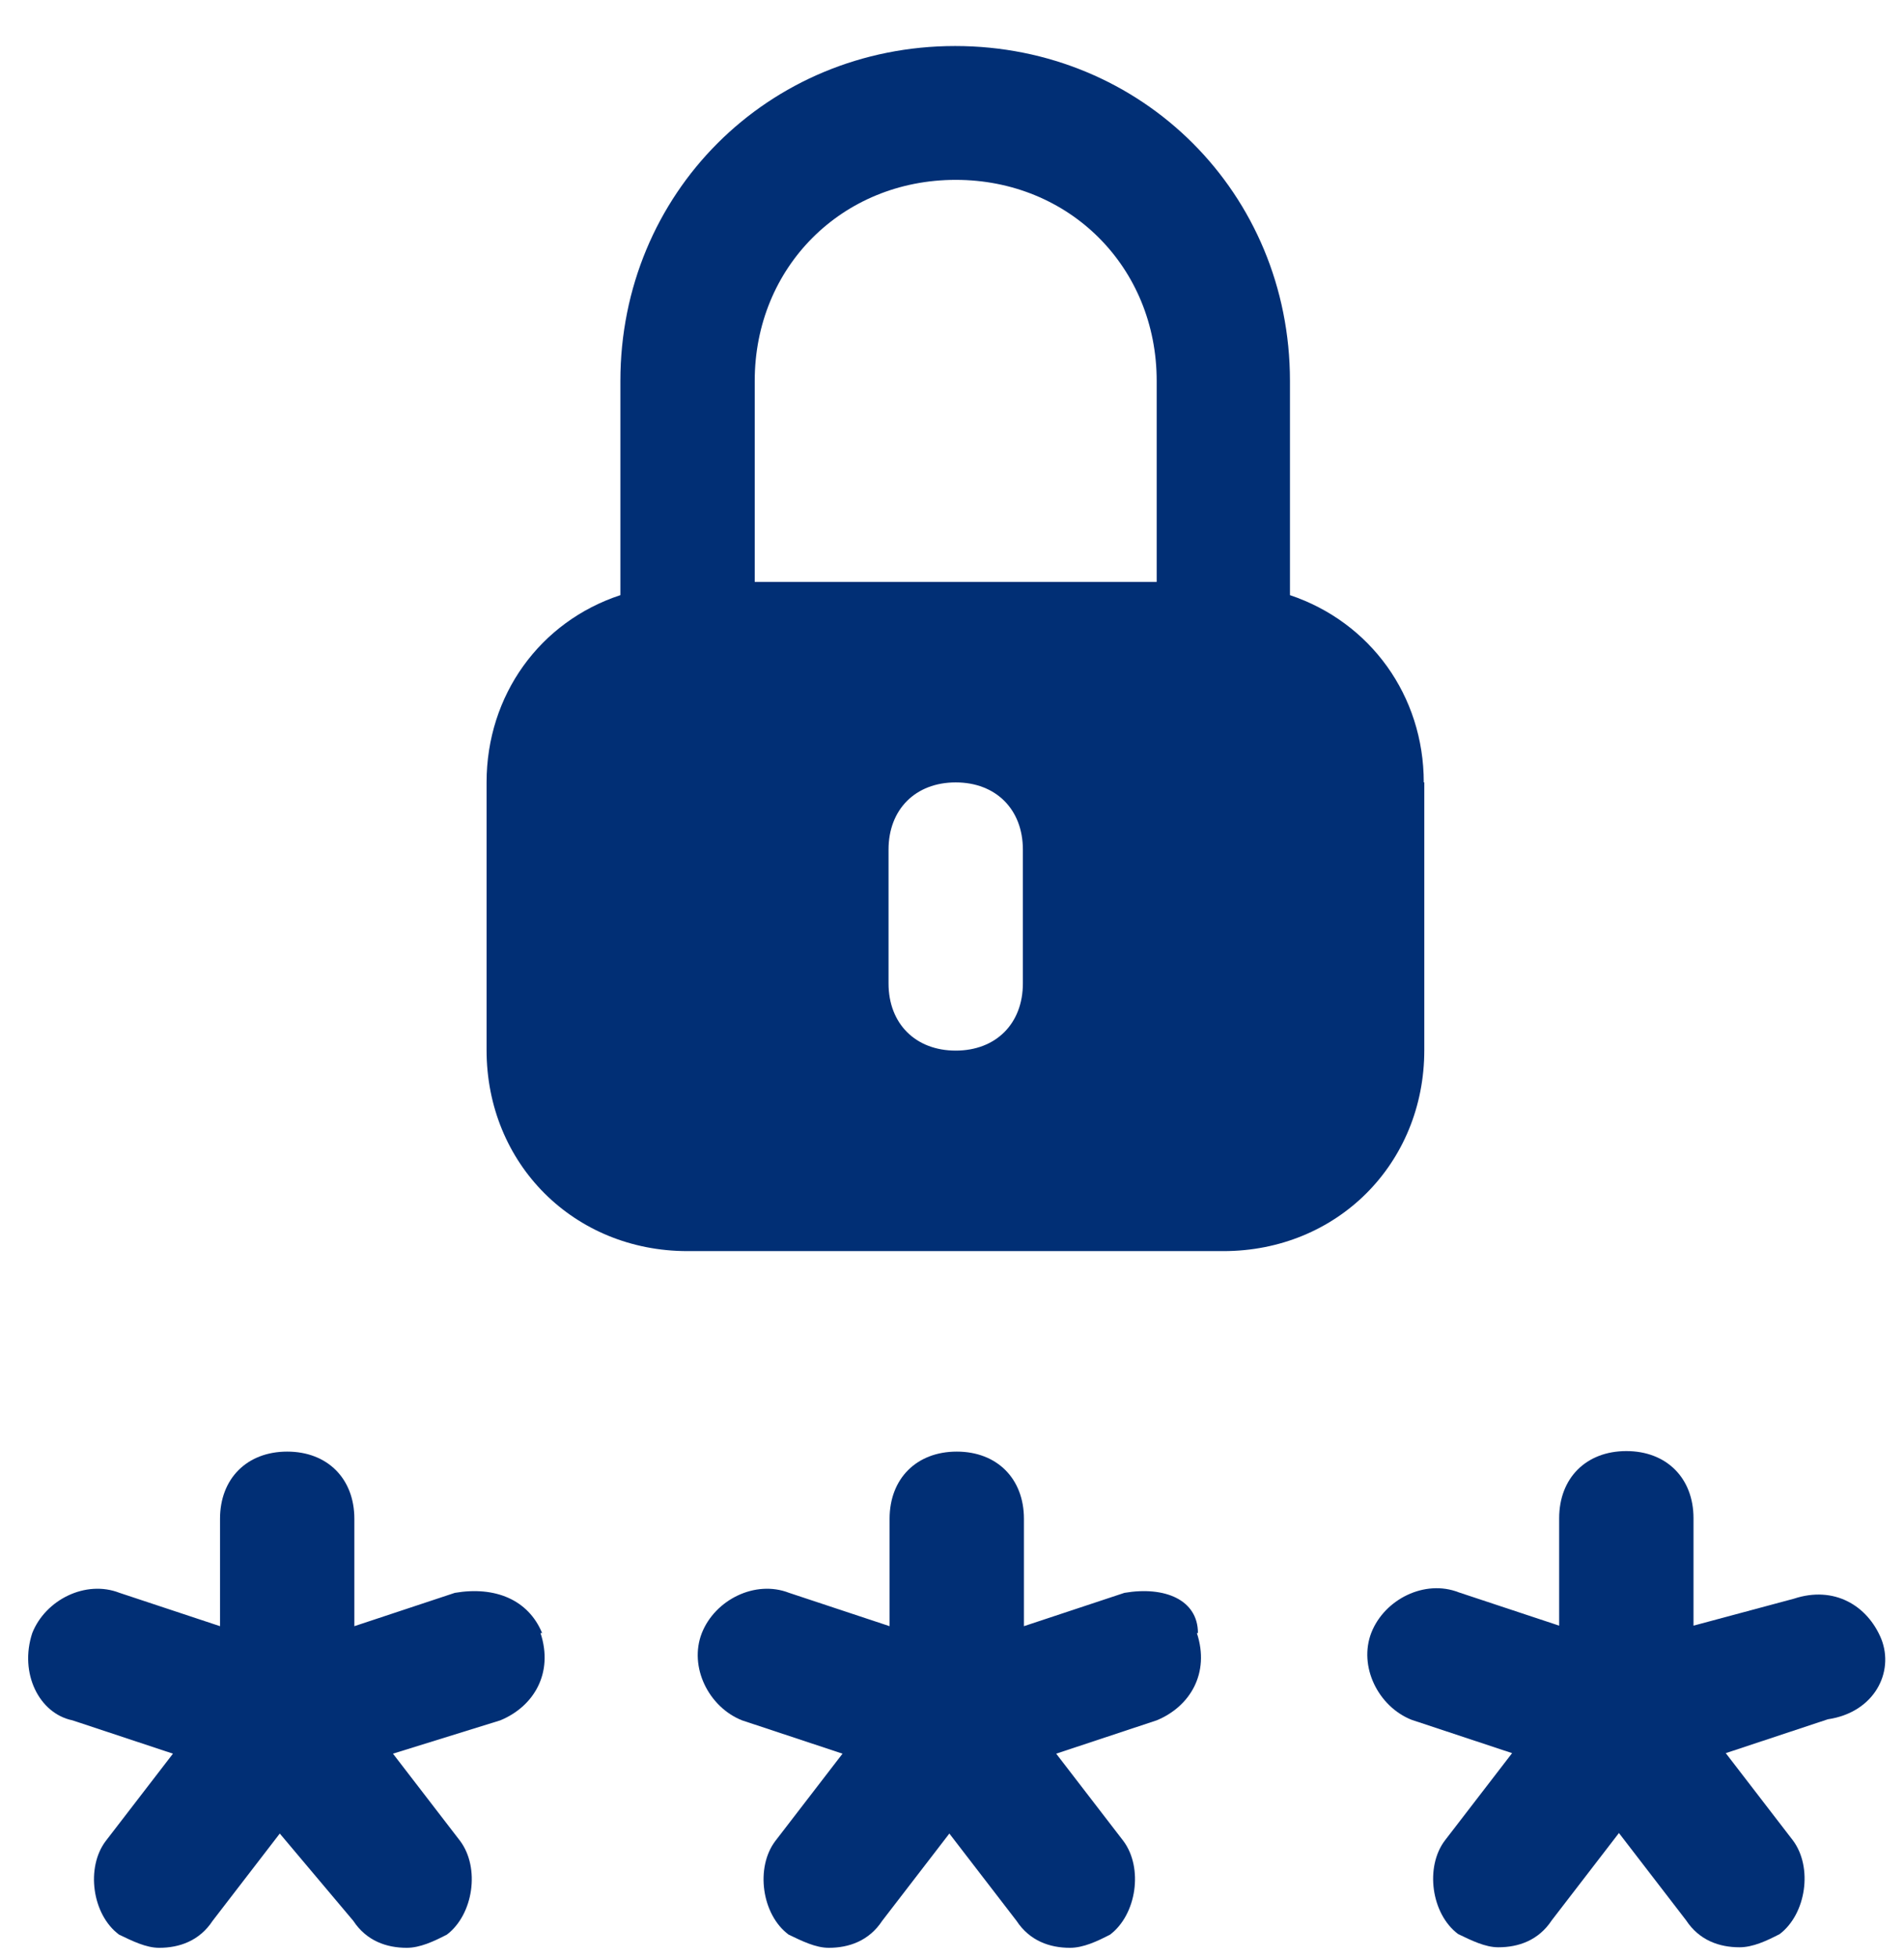 <svg version="1.2" baseProfile="tiny-ps" xmlns="http://www.w3.org/2000/svg" viewBox="0 0 36 37" width="36" height="37">
	<title>HOME</title>
	<defs>
		<clipPath clipPathUnits="userSpaceOnUse" id="cp1">
			<path d="m-935-4883h1920v5320h-1920z" />
		</clipPath>
	</defs>
	<style>
		tspan { white-space:pre }
		.s0 { fill: #012f75 } 
	</style>
	<g id="HOME" clip-path="url(#cp1)">
		<g id="7205445111595501398">
			<path id="Caminho 247" fill-rule="evenodd" class="s0" d="m26.93 14.79v5.06c0 2.15-1.65 3.8-3.8 3.8h-10.13c-2.15 0-3.8-1.65-3.8-3.8v-5.06c0-1.65 1.01-3.04 2.53-3.54v-4.05c0-3.54 2.79-6.33 6.33-6.33c3.54 0 6.33 2.79 6.33 6.33v4.05c1.52 0.51 2.53 1.9 2.53 3.54zm-7.59 1.27c0-0.76-0.51-1.27-1.27-1.27c-0.76 0-1.27 0.51-1.27 1.27v2.53c0 0.76 0.51 1.27 1.27 1.27c0.76 0 1.27-0.51 1.27-1.27v-2.53zm2.53-8.86c0-2.15-1.65-3.8-3.8-3.8c-2.15 0-3.8 1.65-3.8 3.8v3.8h7.6v-3.8z" />
			<path id="Caminho 248" class="s0" d="m22.63 30.87c0.25 0.76-0.13 1.39-0.76 1.65l-1.9 0.63l1.27 1.65c0.38 0.51 0.25 1.39-0.25 1.77c-0.25 0.13-0.51 0.25-0.76 0.25c-0.38 0-0.76-0.13-1.01-0.51l-1.27-1.65l-1.27 1.65c-0.25 0.38-0.63 0.51-1.01 0.51c-0.25 0-0.51-0.13-0.76-0.25c-0.51-0.38-0.63-1.27-0.25-1.77l1.27-1.65l-1.9-0.63c-0.63-0.25-1.01-1.01-0.76-1.65c0.25-0.63 1.01-1.01 1.65-0.76l1.9 0.63v-2.03c0-0.76 0.51-1.27 1.27-1.27c0.76 0 1.27 0.51 1.27 1.27v2.03l1.9-0.63c0.76-0.13 1.39 0.13 1.39 0.76z" />
			<path id="Caminho 249" class="s0" d="m34.53 32.51l-1.9 0.63l1.27 1.65c0.38 0.51 0.25 1.39-0.25 1.77c-0.25 0.13-0.51 0.25-0.76 0.25c-0.38 0-0.76-0.13-1.01-0.51l-1.27-1.65l-1.27 1.65c-0.25 0.38-0.63 0.51-1.01 0.51c-0.25 0-0.51-0.13-0.76-0.25c-0.51-0.38-0.63-1.27-0.25-1.77l1.27-1.65l-1.9-0.63c-0.63-0.25-1.01-1.01-0.76-1.65c0.25-0.63 1.01-1.01 1.65-0.76l1.9 0.63v-2.03c0-0.76 0.51-1.27 1.27-1.27c0.76 0 1.27 0.51 1.27 1.27v2.03l1.9-0.51c0.76-0.25 1.39 0.13 1.65 0.76c0.25 0.63-0.13 1.39-1.01 1.52z" />
			<path id="Caminho 250" class="s0" d="m10.22 30.87c0.25 0.76-0.13 1.39-0.76 1.65l-2.03 0.63l1.27 1.65c0.38 0.51 0.25 1.39-0.25 1.77c-0.25 0.13-0.51 0.25-0.76 0.25c-0.38 0-0.76-0.13-1.01-0.51l-1.39-1.65l-1.27 1.65c-0.25 0.38-0.63 0.51-1.01 0.51c-0.25 0-0.51-0.13-0.76-0.25c-0.51-0.38-0.63-1.27-0.25-1.77l1.27-1.65l-1.9-0.63c-0.63-0.13-1.01-0.89-0.76-1.65c0.25-0.63 1.01-1.01 1.65-0.76l1.9 0.63v-2.03c0-0.76 0.51-1.27 1.27-1.27c0.76 0 1.27 0.51 1.27 1.27v2.03l1.9-0.63c0.76-0.13 1.39 0.13 1.65 0.76z" />
		</g>
	</g>
</svg>